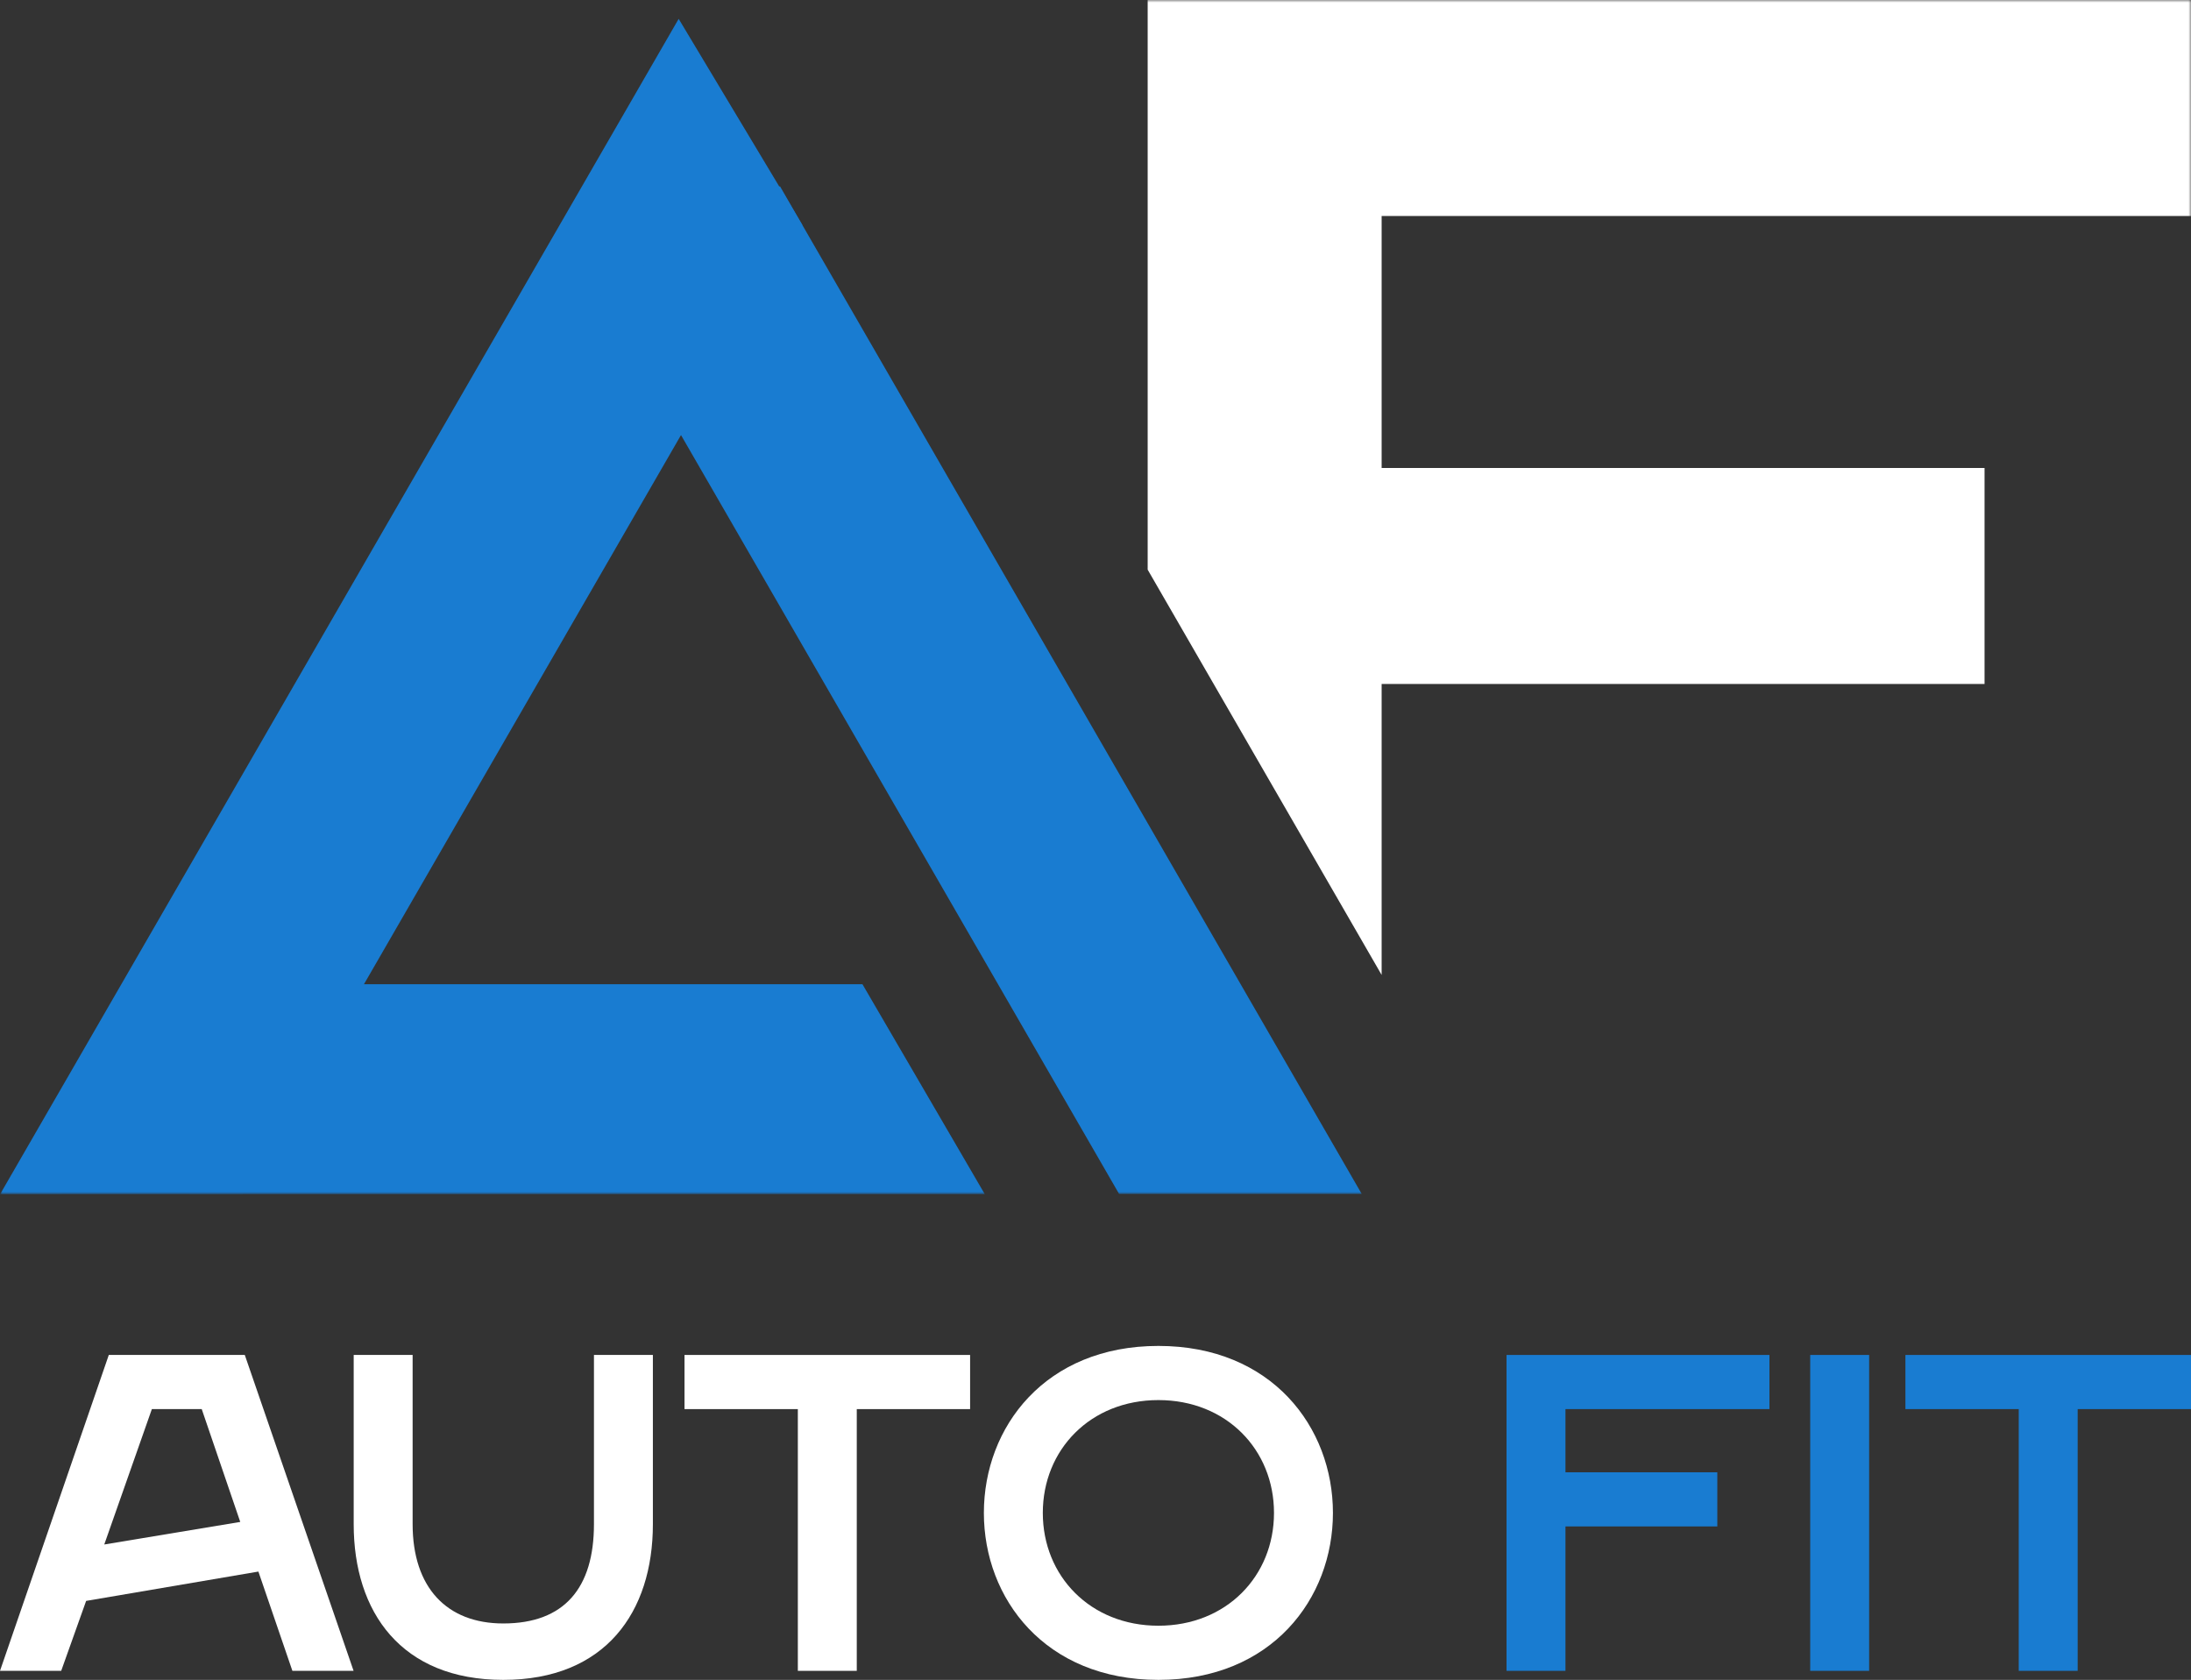 <?xml version="1.0" encoding="UTF-8"?> <svg xmlns="http://www.w3.org/2000/svg" width="433" height="332" viewBox="0 0 433 332" fill="none"><rect x="0" y="0" width="433" height="332" fill="#333333" stroke="none"/><g clip-path="url(#clip0_32_39)"><mask id="mask0_32_39" style="mask-type:luminance" maskUnits="userSpaceOnUse" x="0" y="0" width="433" height="236"><path d="M433 0H0V236H433V0Z" fill="white"></path></mask><g mask="url(#mask0_32_39)"><path d="M433.103 42.686H273.048V92.487H392.2V135.173H273.048V192.678L226.81 112.582V0H433.103V42.686Z" fill="white"></path><path d="M134.123 3.723L158.558 44.455L47.957 236.043L0 236.058L134.123 3.723Z" fill="#197CD1"></path><path d="M37.421 236.047V194.518H170.443L194.642 236.047H37.421Z" fill="#197CD1"></path><path d="M118.18 57.569L154.142 36.805L269.266 236.229L223.009 239.158L118.18 57.569Z" fill="#197CD1"></path></g></g><g clip-path="url(#clip1_32_39)"><path d="M0 330.216L21.501 267.784H48.377L69.878 330.216H57.784L51.065 310.595L17.022 316.392L12.094 330.216H0ZM20.605 305.243L47.481 300.784L39.867 278.486H30.012L20.605 305.243Z" fill="white"></path><path d="M99.463 332C79.306 332 69.899 318.622 69.899 301.23V267.784H81.546V301.23C81.546 313.716 88.265 320.851 99.463 320.851C111.558 320.851 117.381 313.805 117.381 301.23V267.784H129.027V301.23C129.027 318.622 119.621 332 99.463 332Z" fill="white"></path><path d="M157.674 330.216V278.486H135.277V267.784H191.718V278.486H169.321V330.216H157.674Z" fill="white"></path><path d="M228.932 332C206.534 332 194.44 315.946 194.44 299C194.44 282.054 206.534 266 228.932 266C251.328 266 263.423 282.054 263.423 299C263.423 315.946 251.328 332 228.932 332ZM228.932 321.297C242.37 321.297 251.776 311.487 251.776 299C251.776 286.514 242.37 276.703 228.932 276.703C215.493 276.703 206.087 286.514 206.087 299C206.087 311.487 215.493 321.297 228.932 321.297Z" fill="white"></path><path d="M297.73 330.216V267.784H349.69V278.486H309.377V290.973H339.387V301.675H309.377V330.216H297.73Z" fill="#197CD1"></path><path d="M357.746 330.216V267.784H369.393V330.216H357.746Z" fill="#197CD1"></path><path d="M398.956 330.216V278.486H376.561V267.784H433V278.486H410.603V330.216H398.956Z" fill="#197CD1"></path></g><defs><clipPath id="clip0_32_39"><rect width="433" height="236" fill="white"></rect></clipPath><clipPath id="clip1_32_39"><rect width="433" height="66" fill="white" transform="translate(0 266)"></rect></clipPath></defs></svg> 